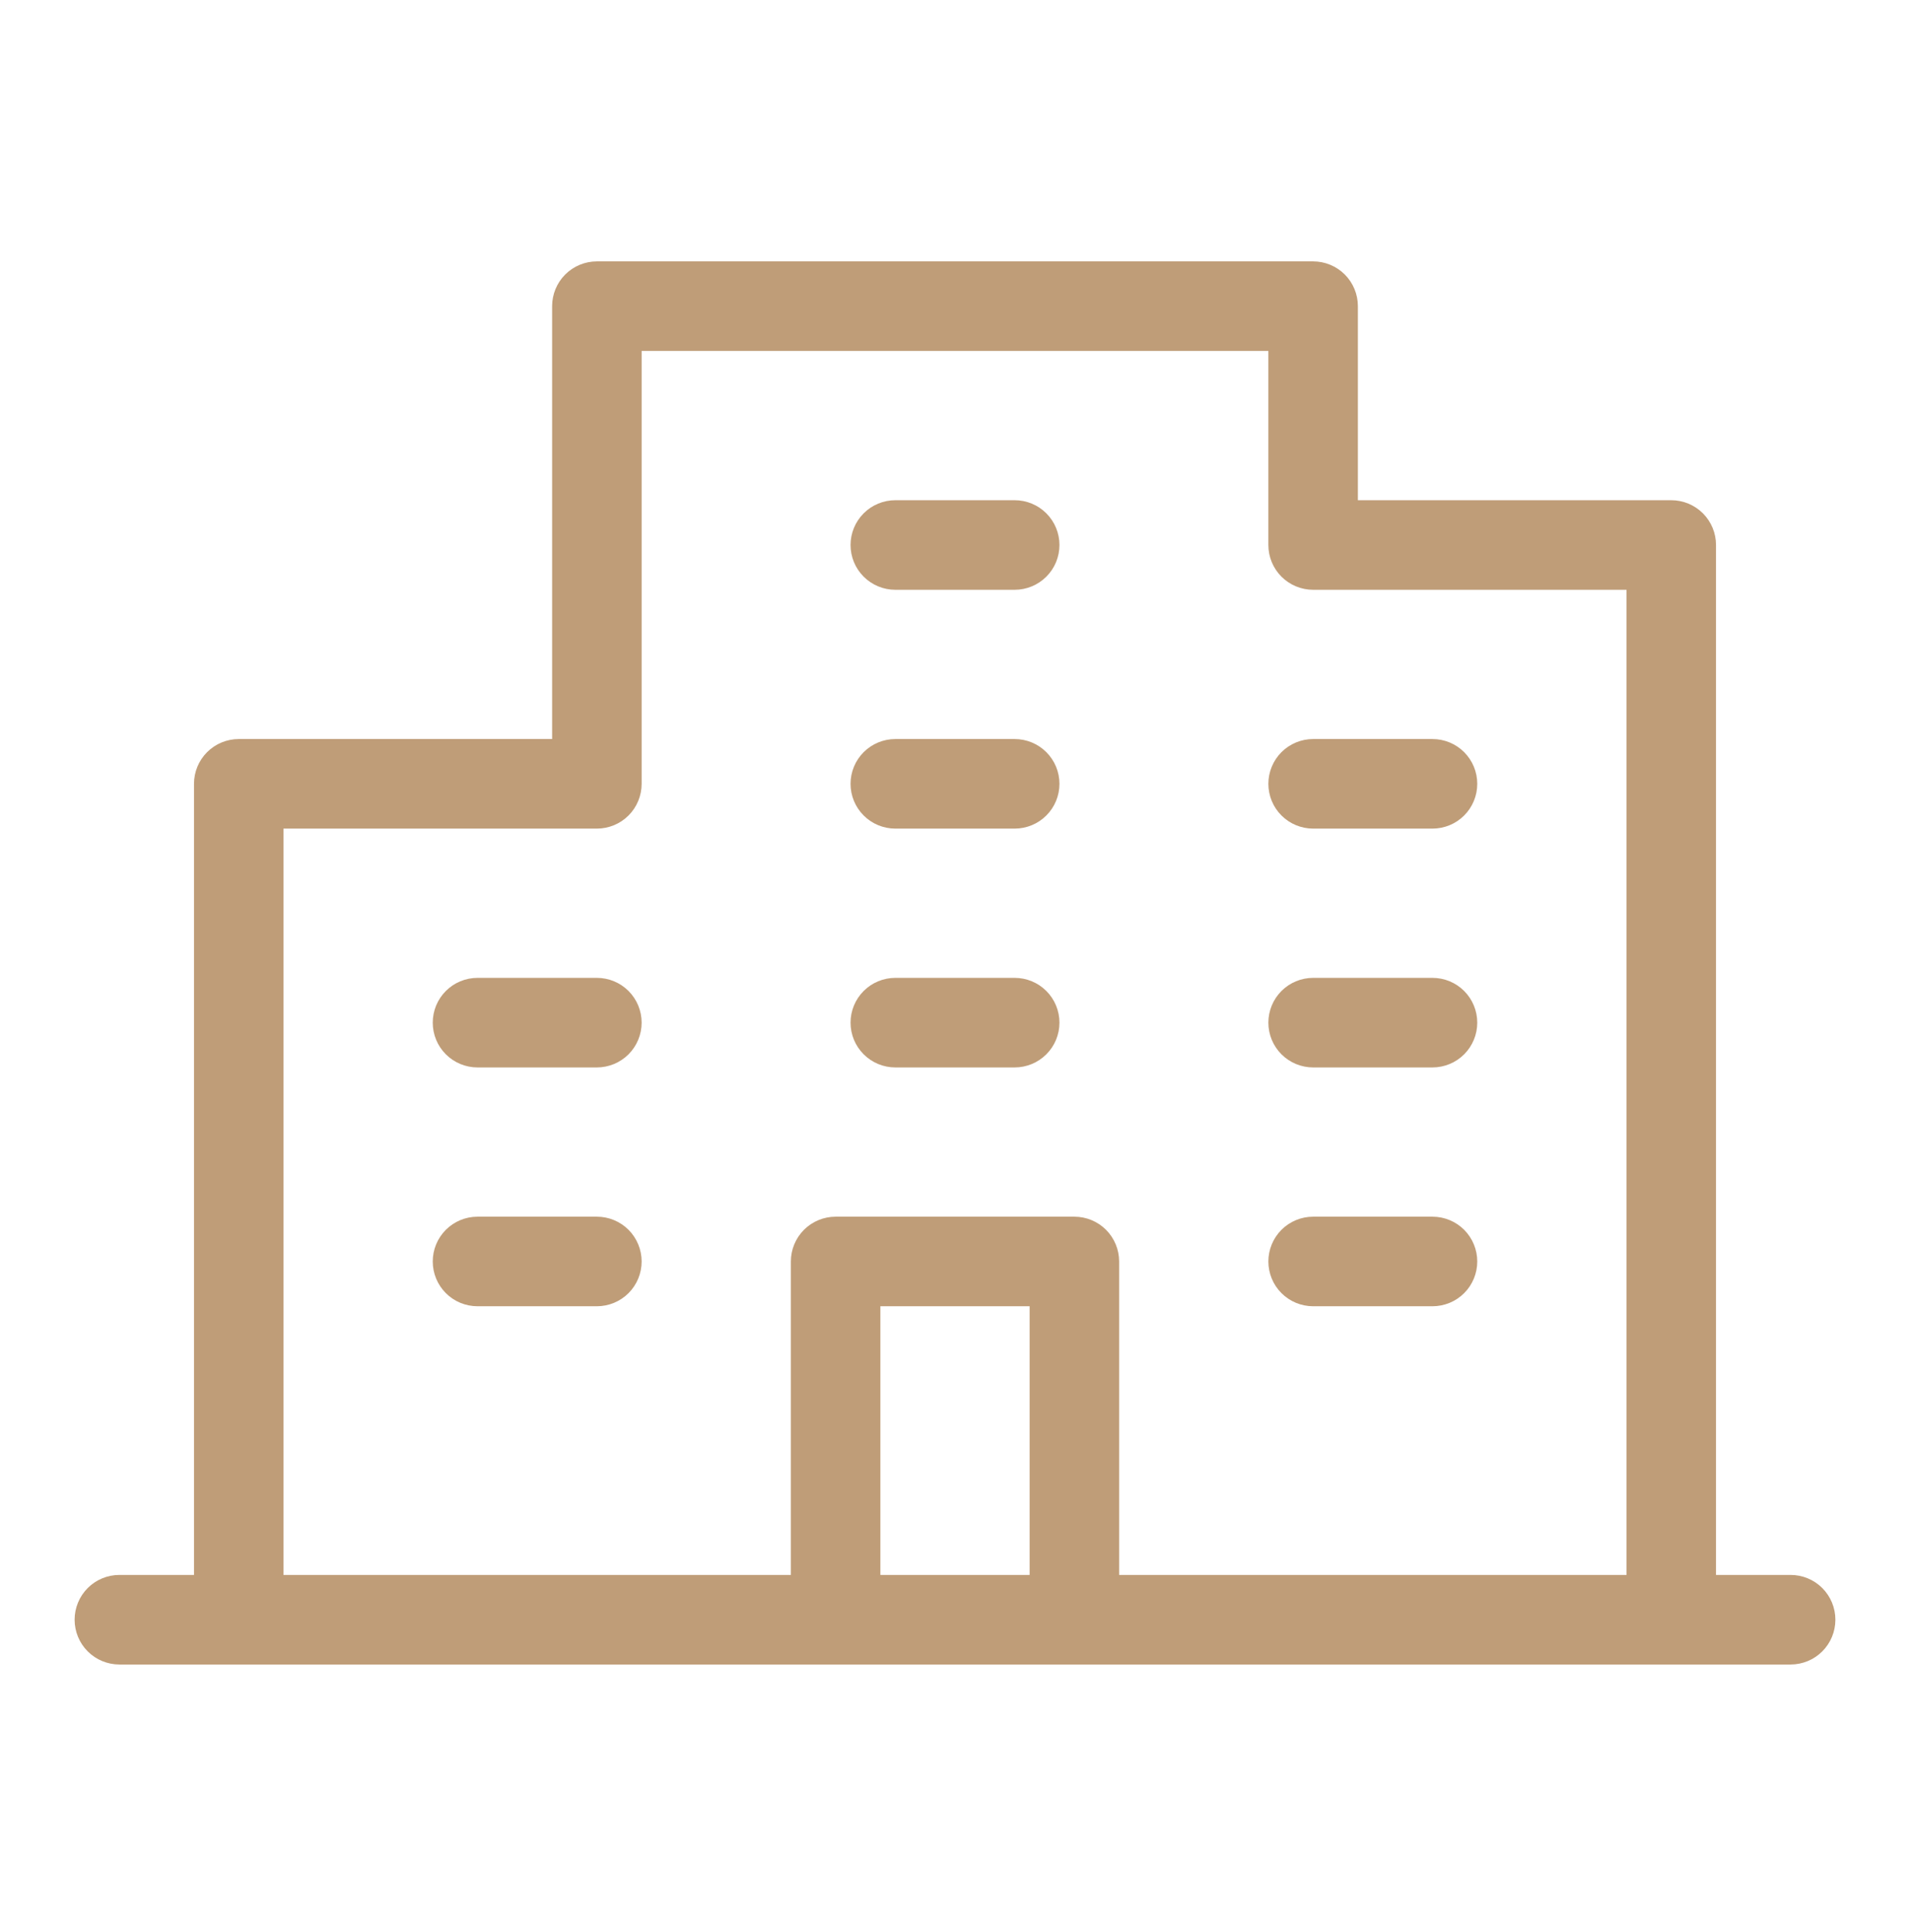 <svg width="90" height="91" viewBox="0 0 90 91" fill="none" xmlns="http://www.w3.org/2000/svg">
<path d="M84.375 74.188H80.859V25.673C80.859 25.113 80.637 24.577 80.242 24.181C79.846 23.785 79.309 23.563 78.75 23.563H63.984V14.423C63.984 13.863 63.762 13.327 63.367 12.931C62.971 12.536 62.434 12.313 61.875 12.313H28.125C27.566 12.313 27.029 12.536 26.633 12.931C26.238 13.327 26.016 13.863 26.016 14.423V34.813H11.25C10.691 34.813 10.154 35.035 9.758 35.431C9.363 35.827 9.141 36.363 9.141 36.923V74.188H5.625C5.066 74.188 4.529 74.41 4.133 74.806C3.738 75.202 3.516 75.738 3.516 76.298C3.516 76.857 3.738 77.394 4.133 77.789C4.529 78.185 5.066 78.407 5.625 78.407H84.375C84.934 78.407 85.471 78.185 85.867 77.789C86.262 77.394 86.484 76.857 86.484 76.298C86.484 75.738 86.262 75.202 85.867 74.806C85.471 74.41 84.934 74.188 84.375 74.188ZM13.359 39.032H28.125C28.684 39.032 29.221 38.81 29.617 38.414C30.012 38.019 30.234 37.482 30.234 36.923V16.532H59.766V25.673C59.766 26.232 59.988 26.769 60.383 27.164C60.779 27.56 61.316 27.782 61.875 27.782H76.641V74.188H52.734V59.423C52.734 58.863 52.512 58.327 52.117 57.931C51.721 57.535 51.184 57.313 50.625 57.313H39.375C38.816 57.313 38.279 57.535 37.883 57.931C37.488 58.327 37.266 58.863 37.266 59.423V74.188H13.359V39.032ZM48.516 74.188H41.484V61.532H48.516V74.188ZM40.078 25.673C40.078 25.113 40.3 24.577 40.696 24.181C41.092 23.785 41.628 23.563 42.188 23.563H47.812C48.372 23.563 48.908 23.785 49.304 24.181C49.7 24.577 49.922 25.113 49.922 25.673C49.922 26.232 49.7 26.769 49.304 27.164C48.908 27.56 48.372 27.782 47.812 27.782H42.188C41.628 27.782 41.092 27.56 40.696 27.164C40.3 26.769 40.078 26.232 40.078 25.673ZM40.078 36.923C40.078 36.363 40.3 35.827 40.696 35.431C41.092 35.035 41.628 34.813 42.188 34.813H47.812C48.372 34.813 48.908 35.035 49.304 35.431C49.7 35.827 49.922 36.363 49.922 36.923C49.922 37.482 49.7 38.019 49.304 38.414C48.908 38.81 48.372 39.032 47.812 39.032H42.188C41.628 39.032 41.092 38.81 40.696 38.414C40.3 38.019 40.078 37.482 40.078 36.923ZM59.766 36.923C59.766 36.363 59.988 35.827 60.383 35.431C60.779 35.035 61.316 34.813 61.875 34.813H67.5C68.059 34.813 68.596 35.035 68.992 35.431C69.387 35.827 69.609 36.363 69.609 36.923C69.609 37.482 69.387 38.019 68.992 38.414C68.596 38.81 68.059 39.032 67.5 39.032H61.875C61.316 39.032 60.779 38.81 60.383 38.414C59.988 38.019 59.766 37.482 59.766 36.923ZM30.234 48.173C30.234 48.732 30.012 49.269 29.617 49.664C29.221 50.06 28.684 50.282 28.125 50.282H22.5C21.941 50.282 21.404 50.06 21.008 49.664C20.613 49.269 20.391 48.732 20.391 48.173C20.391 47.613 20.613 47.077 21.008 46.681C21.404 46.285 21.941 46.063 22.5 46.063H28.125C28.684 46.063 29.221 46.285 29.617 46.681C30.012 47.077 30.234 47.613 30.234 48.173ZM30.234 59.423C30.234 59.982 30.012 60.519 29.617 60.914C29.221 61.31 28.684 61.532 28.125 61.532H22.5C21.941 61.532 21.404 61.31 21.008 60.914C20.613 60.519 20.391 59.982 20.391 59.423C20.391 58.863 20.613 58.327 21.008 57.931C21.404 57.535 21.941 57.313 22.5 57.313H28.125C28.684 57.313 29.221 57.535 29.617 57.931C30.012 58.327 30.234 58.863 30.234 59.423ZM40.078 48.173C40.078 47.613 40.3 47.077 40.696 46.681C41.092 46.285 41.628 46.063 42.188 46.063H47.812C48.372 46.063 48.908 46.285 49.304 46.681C49.7 47.077 49.922 47.613 49.922 48.173C49.922 48.732 49.7 49.269 49.304 49.664C48.908 50.06 48.372 50.282 47.812 50.282H42.188C41.628 50.282 41.092 50.06 40.696 49.664C40.3 49.269 40.078 48.732 40.078 48.173ZM59.766 48.173C59.766 47.613 59.988 47.077 60.383 46.681C60.779 46.285 61.316 46.063 61.875 46.063H67.5C68.059 46.063 68.596 46.285 68.992 46.681C69.387 47.077 69.609 47.613 69.609 48.173C69.609 48.732 69.387 49.269 68.992 49.664C68.596 50.06 68.059 50.282 67.5 50.282H61.875C61.316 50.282 60.779 50.06 60.383 49.664C59.988 49.269 59.766 48.732 59.766 48.173ZM59.766 59.423C59.766 58.863 59.988 58.327 60.383 57.931C60.779 57.535 61.316 57.313 61.875 57.313H67.5C68.059 57.313 68.596 57.535 68.992 57.931C69.387 58.327 69.609 58.863 69.609 59.423C69.609 59.982 69.387 60.519 68.992 60.914C68.596 61.31 68.059 61.532 67.5 61.532H61.875C61.316 61.532 60.779 61.31 60.383 60.914C59.988 60.519 59.766 59.982 59.766 59.423Z" fill="#BF9D78"/>
</svg>
